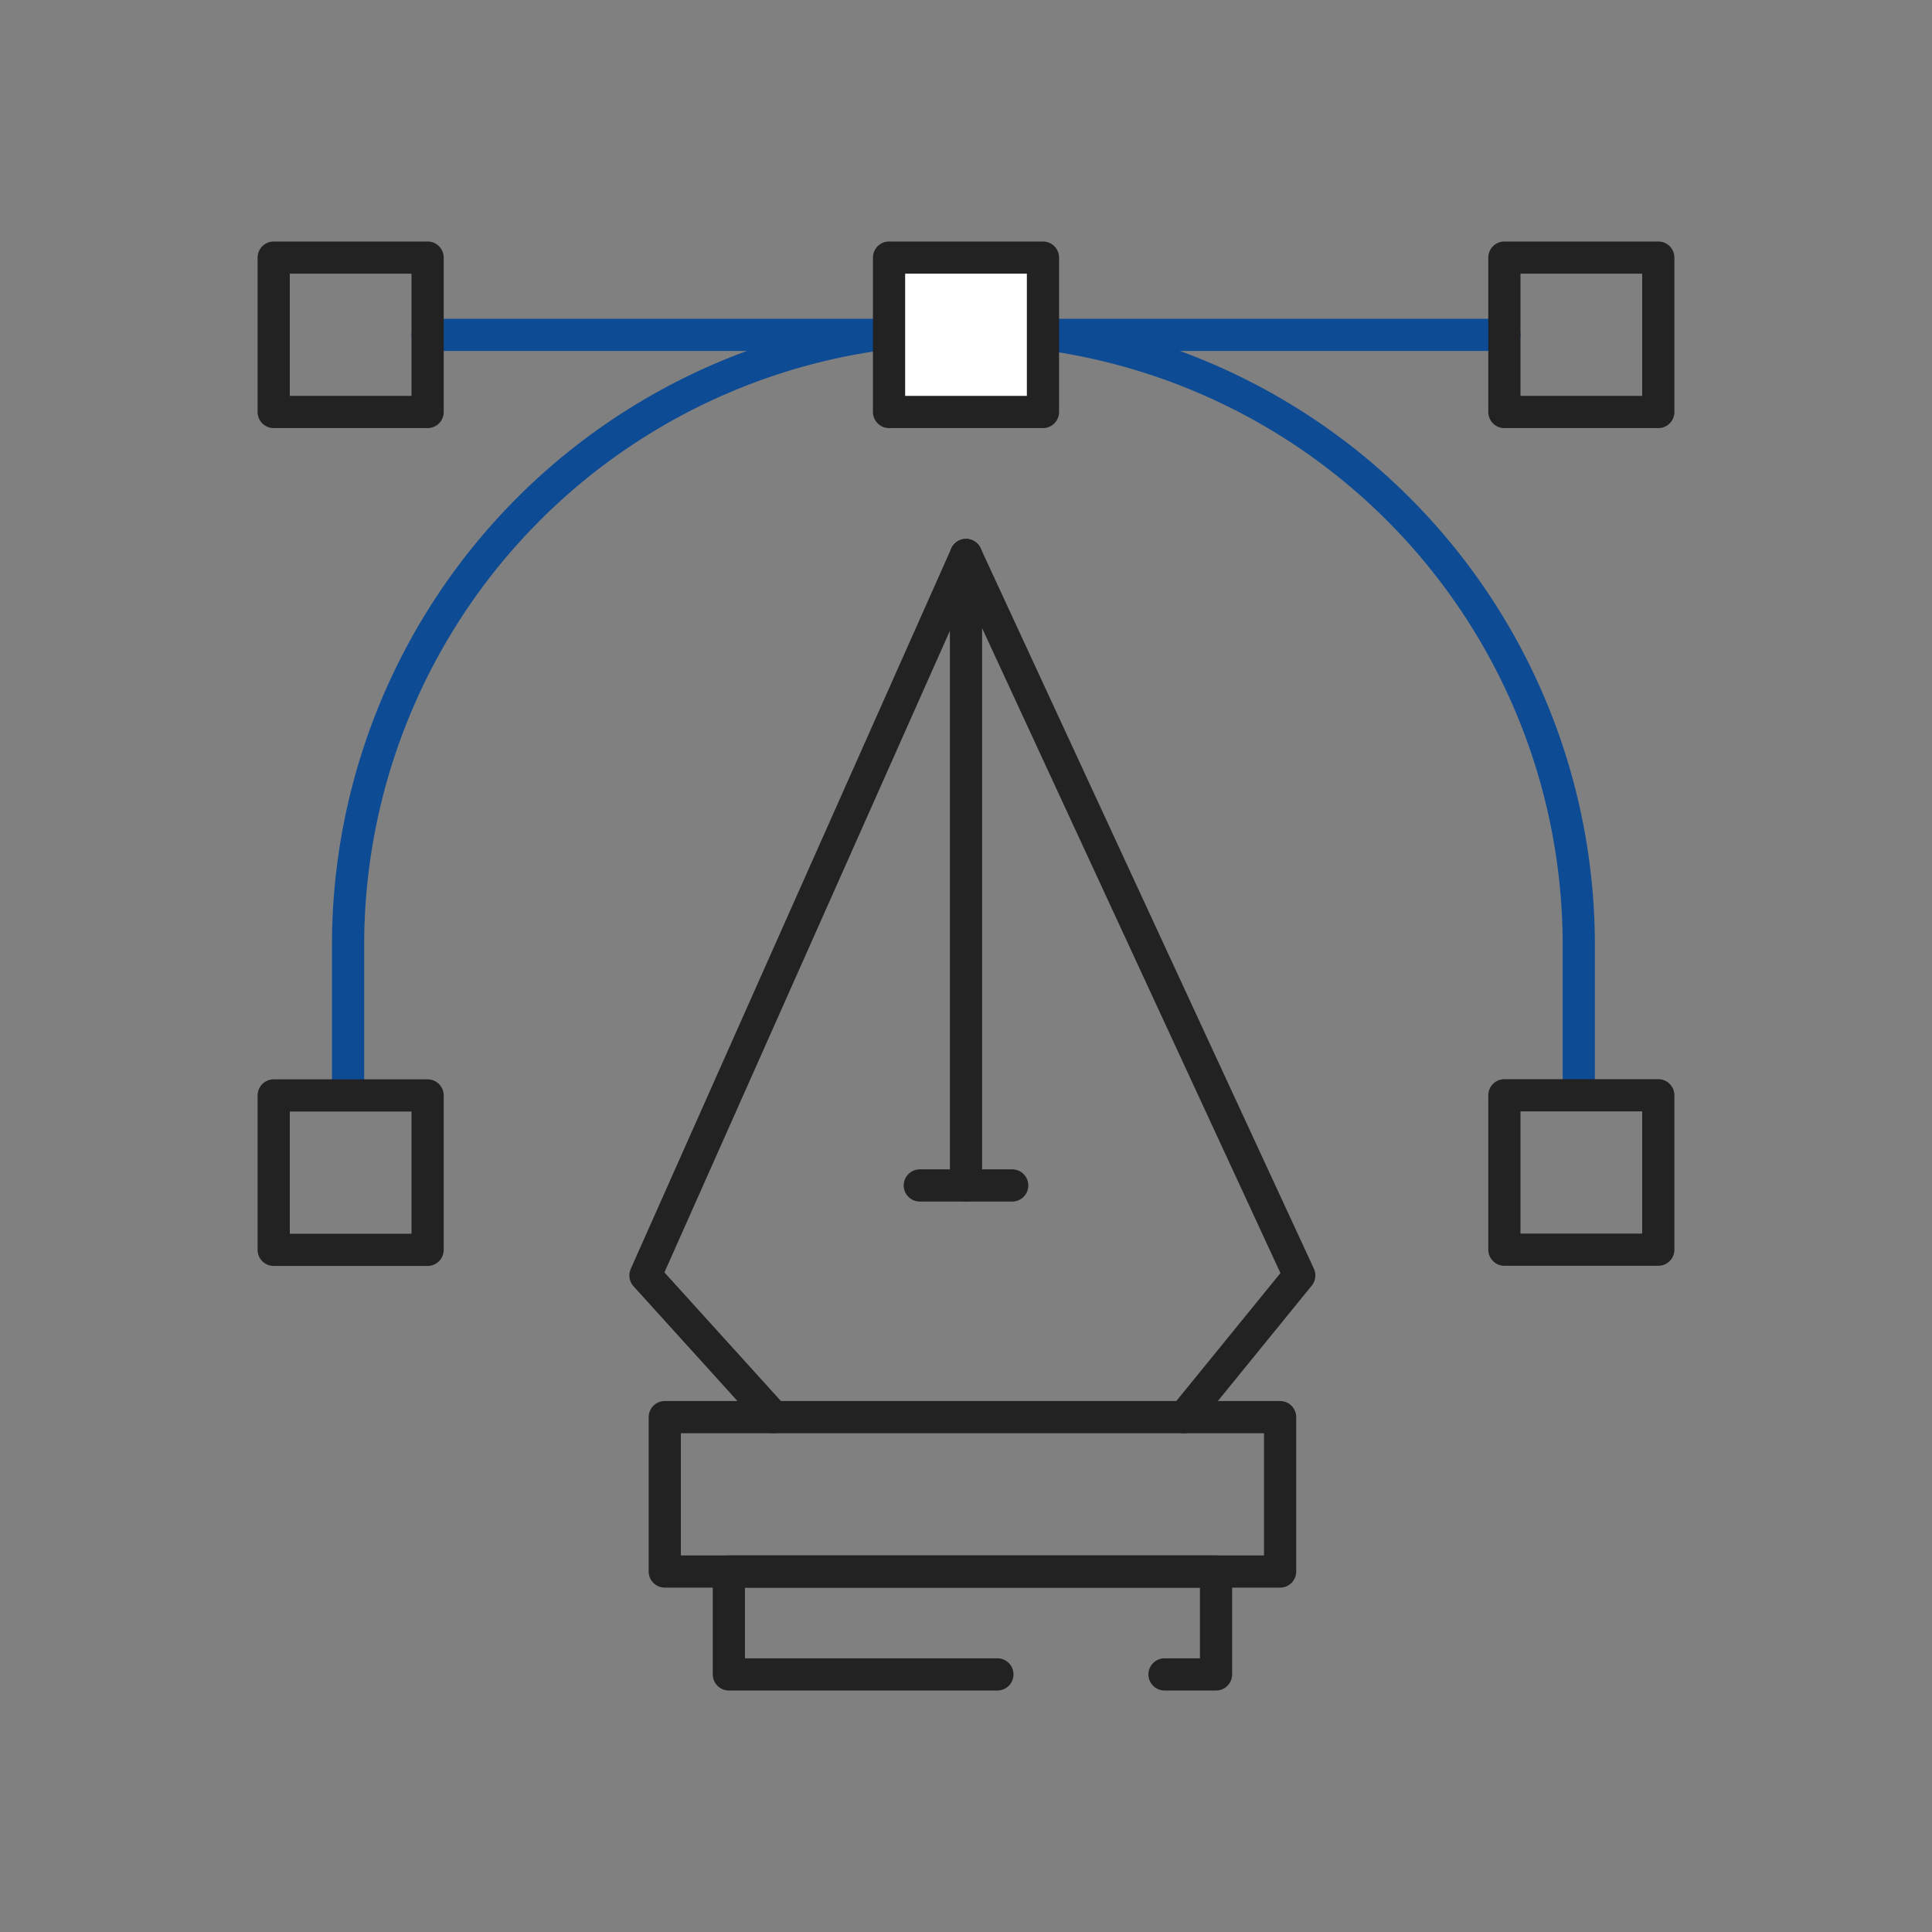<svg id="レイヤー_1" data-name="レイヤー 1" xmlns="http://www.w3.org/2000/svg" viewBox="0 0 120 120"><rect x="0" y="0" width="120" height="120" fill="#808080" stroke="none"/><defs><style>.cls-1,.cls-4{fill:#fff;}.cls-1,.cls-2{stroke:#0d4b95;}.cls-1,.cls-2,.cls-3,.cls-4{stroke-linecap:round;stroke-linejoin:round;stroke-width:2px;}.cls-2,.cls-3{fill:none;}.cls-3,.cls-4{stroke:#222;}</style></defs><title>icon_design</title><line class="cls-1" x1="26.56" y1="20.8" x2="93.44" y2="20.8"/><path class="cls-2" d="M98.06,67.4V58.77A38.29,38.29,0,0,0,59.84,20.4h0A38.29,38.29,0,0,0,21.62,58.77V67.4"/><rect class="cls-3" x="17" y="16" width="9.56" height="9.59"/><rect class="cls-3" x="17" y="68.04" width="9.56" height="9.59"/><rect class="cls-3" x="93.44" y="16" width="9.56" height="9.59" transform="translate(196.44 41.59) rotate(180)"/><rect class="cls-3" x="93.44" y="68.04" width="9.56" height="9.59" transform="translate(196.44 145.66) rotate(180)"/><rect class="cls-4" x="55.22" y="16" width="9.56" height="9.59"/><polyline class="cls-3" points="48.06 88.02 40.09 79.22 60 34.47 80.7 79.22 73.54 88.02"/><line class="cls-3" x1="60" y1="73.63" x2="60" y2="34.47"/><line class="cls-3" x1="57.13" y1="73.63" x2="62.87" y2="73.63"/><rect class="cls-3" x="41.29" y="88.02" width="38.22" height="9.59"/><polyline class="cls-3" points="61.95 104 45.27 104 45.27 97.61 75.53 97.61 75.53 104 72.33 104"/></svg>